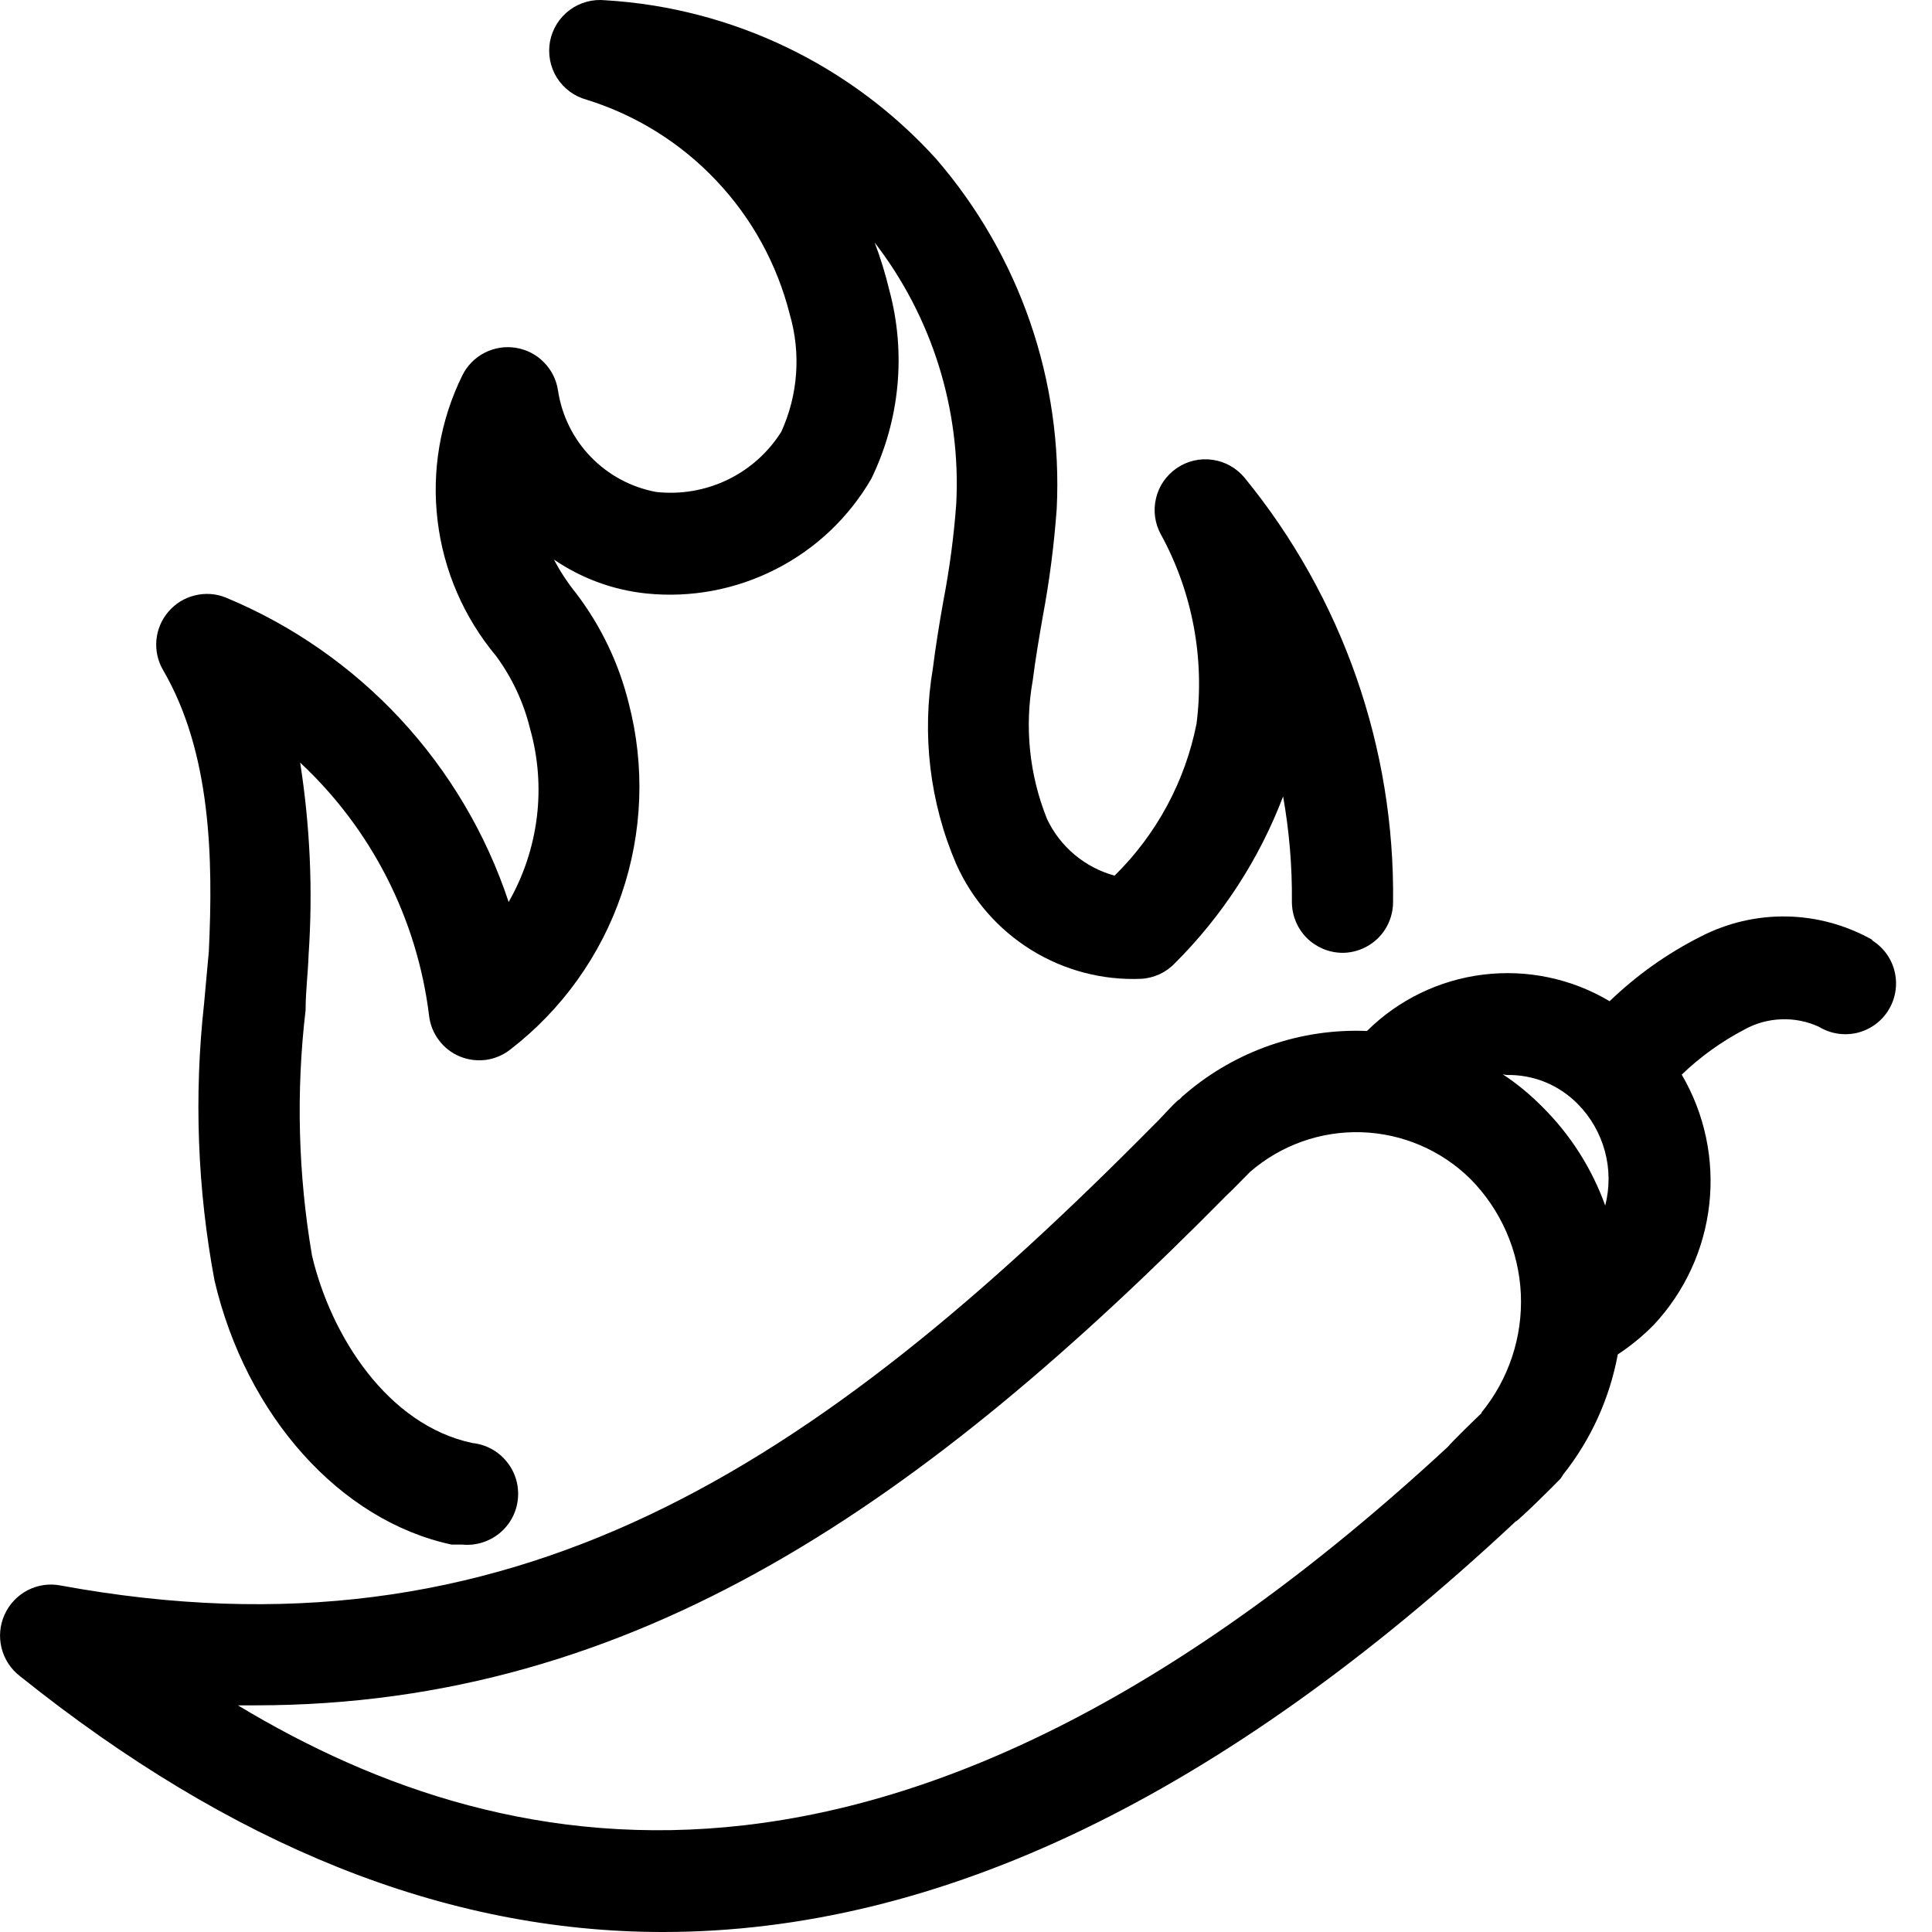 <svg width="22" height="22" viewBox="0 0 22 22" fill="none" xmlns="http://www.w3.org/2000/svg">
<path d="M21.315 10.699C21.018 10.533 20.685 10.442 20.345 10.436C20.005 10.43 19.668 10.509 19.366 10.665C18.985 10.857 18.636 11.105 18.329 11.401C17.896 11.143 17.39 11.037 16.89 11.098C16.39 11.159 15.924 11.385 15.566 11.74C14.811 11.709 14.072 11.965 13.498 12.456C13.474 12.475 13.452 12.495 13.432 12.518C13.409 12.518 13.193 12.761 13.158 12.791C9.259 16.737 5.815 18.995 0.694 18.055C0.565 18.029 0.432 18.048 0.315 18.108C0.198 18.169 0.106 18.267 0.052 18.386C-0.002 18.506 -0.014 18.64 0.018 18.767C0.05 18.895 0.124 19.007 0.228 19.087C2.632 21.014 5.063 22 7.548 22C10.689 22 13.906 20.459 17.258 17.326C17.281 17.326 17.705 16.907 17.744 16.864C17.766 16.845 17.784 16.821 17.797 16.795C18.115 16.396 18.329 15.925 18.422 15.423C18.571 15.325 18.709 15.212 18.834 15.084C19.186 14.707 19.407 14.226 19.464 13.713C19.521 13.2 19.411 12.682 19.15 12.237C19.362 12.033 19.602 11.861 19.863 11.724C19.992 11.652 20.137 11.612 20.285 11.607C20.433 11.601 20.58 11.631 20.714 11.693C20.844 11.772 21 11.796 21.148 11.761C21.296 11.725 21.424 11.633 21.504 11.503C21.584 11.374 21.61 11.218 21.576 11.07C21.543 10.921 21.451 10.793 21.323 10.711L21.315 10.699ZM17.154 12.241C17.305 12.238 17.455 12.265 17.595 12.322C17.734 12.379 17.861 12.464 17.967 12.572C18.114 12.721 18.22 12.906 18.275 13.109C18.33 13.311 18.331 13.524 18.279 13.728C18.126 13.303 17.88 12.917 17.558 12.599C17.422 12.462 17.273 12.339 17.112 12.233L17.154 12.241ZM16.869 16.093C16.776 16.182 16.557 16.394 16.483 16.479C10.365 22.139 5.861 21.318 2.709 19.419H2.909C7.252 19.419 10.538 17.084 13.971 13.608C14.01 13.574 14.164 13.416 14.233 13.346C14.585 13.04 15.039 12.878 15.505 12.893C15.971 12.908 16.415 13.099 16.746 13.427C17.091 13.777 17.295 14.242 17.318 14.733C17.34 15.224 17.18 15.706 16.869 16.086V16.093Z" fill="black"/>
<path d="M10.743 6.839C10.696 7.101 10.654 7.363 10.623 7.609C10.495 8.363 10.587 9.138 10.889 9.84C11.069 10.243 11.366 10.583 11.741 10.816C12.116 11.049 12.552 11.164 12.993 11.146C13.139 11.138 13.277 11.075 13.378 10.969C13.919 10.43 14.339 9.783 14.611 9.069C14.681 9.465 14.715 9.866 14.711 10.268C14.711 10.344 14.725 10.419 14.754 10.489C14.782 10.559 14.824 10.623 14.878 10.678C14.931 10.732 14.995 10.774 15.064 10.804C15.134 10.834 15.209 10.849 15.285 10.85C15.438 10.85 15.584 10.789 15.693 10.682C15.801 10.574 15.862 10.428 15.863 10.275C15.885 8.515 15.286 6.803 14.172 5.44C14.08 5.329 13.95 5.256 13.808 5.236C13.665 5.215 13.52 5.249 13.401 5.33C13.282 5.411 13.197 5.533 13.164 5.673C13.13 5.814 13.15 5.961 13.22 6.087C13.579 6.744 13.72 7.498 13.625 8.241C13.495 8.898 13.17 9.501 12.692 9.971C12.524 9.925 12.369 9.844 12.236 9.732C12.103 9.62 11.995 9.481 11.922 9.324C11.721 8.824 11.665 8.278 11.76 7.748C11.791 7.501 11.833 7.258 11.875 7.016C11.951 6.612 12.003 6.204 12.033 5.794C12.105 4.338 11.612 2.91 10.658 1.807C9.687 0.737 8.336 0.089 6.893 0.003C6.749 -0.012 6.604 0.027 6.487 0.114C6.37 0.201 6.29 0.329 6.263 0.472C6.237 0.615 6.265 0.763 6.342 0.886C6.42 1.009 6.541 1.098 6.682 1.136C7.244 1.311 7.752 1.628 8.156 2.056C8.561 2.483 8.849 3.008 8.993 3.579C9.122 4.022 9.088 4.496 8.897 4.916C8.748 5.153 8.535 5.343 8.283 5.464C8.031 5.585 7.75 5.633 7.471 5.602C7.188 5.549 6.928 5.41 6.728 5.203C6.527 4.996 6.397 4.731 6.354 4.446C6.336 4.324 6.279 4.211 6.192 4.124C6.106 4.036 5.993 3.979 5.871 3.96C5.749 3.941 5.625 3.962 5.516 4.018C5.406 4.075 5.318 4.166 5.264 4.276C5.012 4.789 4.914 5.364 4.983 5.93C5.051 6.497 5.283 7.032 5.649 7.47C5.83 7.716 5.961 7.995 6.034 8.291C6.128 8.621 6.155 8.966 6.113 9.306C6.071 9.646 5.962 9.974 5.792 10.271C5.535 9.496 5.114 8.785 4.559 8.187C4.003 7.589 3.325 7.117 2.57 6.804C2.459 6.759 2.336 6.751 2.219 6.78C2.102 6.808 1.997 6.873 1.919 6.964C1.84 7.055 1.792 7.168 1.781 7.288C1.77 7.408 1.797 7.528 1.858 7.632C2.405 8.572 2.428 9.778 2.378 10.834L2.324 11.427C2.208 12.479 2.248 13.543 2.443 14.583C2.805 16.124 3.873 17.315 5.14 17.588H5.26C5.413 17.604 5.566 17.558 5.686 17.461C5.806 17.364 5.882 17.223 5.897 17.07C5.913 16.917 5.868 16.764 5.77 16.644C5.673 16.524 5.533 16.448 5.379 16.432C4.416 16.228 3.769 15.215 3.553 14.298C3.395 13.374 3.37 12.432 3.48 11.501C3.48 11.289 3.507 11.081 3.514 10.873C3.564 10.142 3.531 9.408 3.418 8.684C4.231 9.442 4.751 10.463 4.886 11.566C4.898 11.668 4.936 11.764 4.998 11.845C5.059 11.927 5.141 11.991 5.236 12.03C5.33 12.069 5.433 12.082 5.534 12.069C5.635 12.055 5.731 12.014 5.811 11.951C6.398 11.498 6.839 10.883 7.078 10.181C7.318 9.48 7.346 8.723 7.159 8.006C7.047 7.554 6.844 7.129 6.562 6.758C6.465 6.638 6.38 6.509 6.308 6.372C6.621 6.586 6.983 6.719 7.36 6.758C7.867 6.81 8.379 6.714 8.833 6.482C9.288 6.251 9.666 5.893 9.922 5.451C10.247 4.783 10.32 4.019 10.126 3.301C10.082 3.118 10.027 2.938 9.96 2.762C10.615 3.611 10.944 4.666 10.889 5.737C10.862 6.106 10.813 6.474 10.743 6.839Z" fill="black"/>
</svg>
